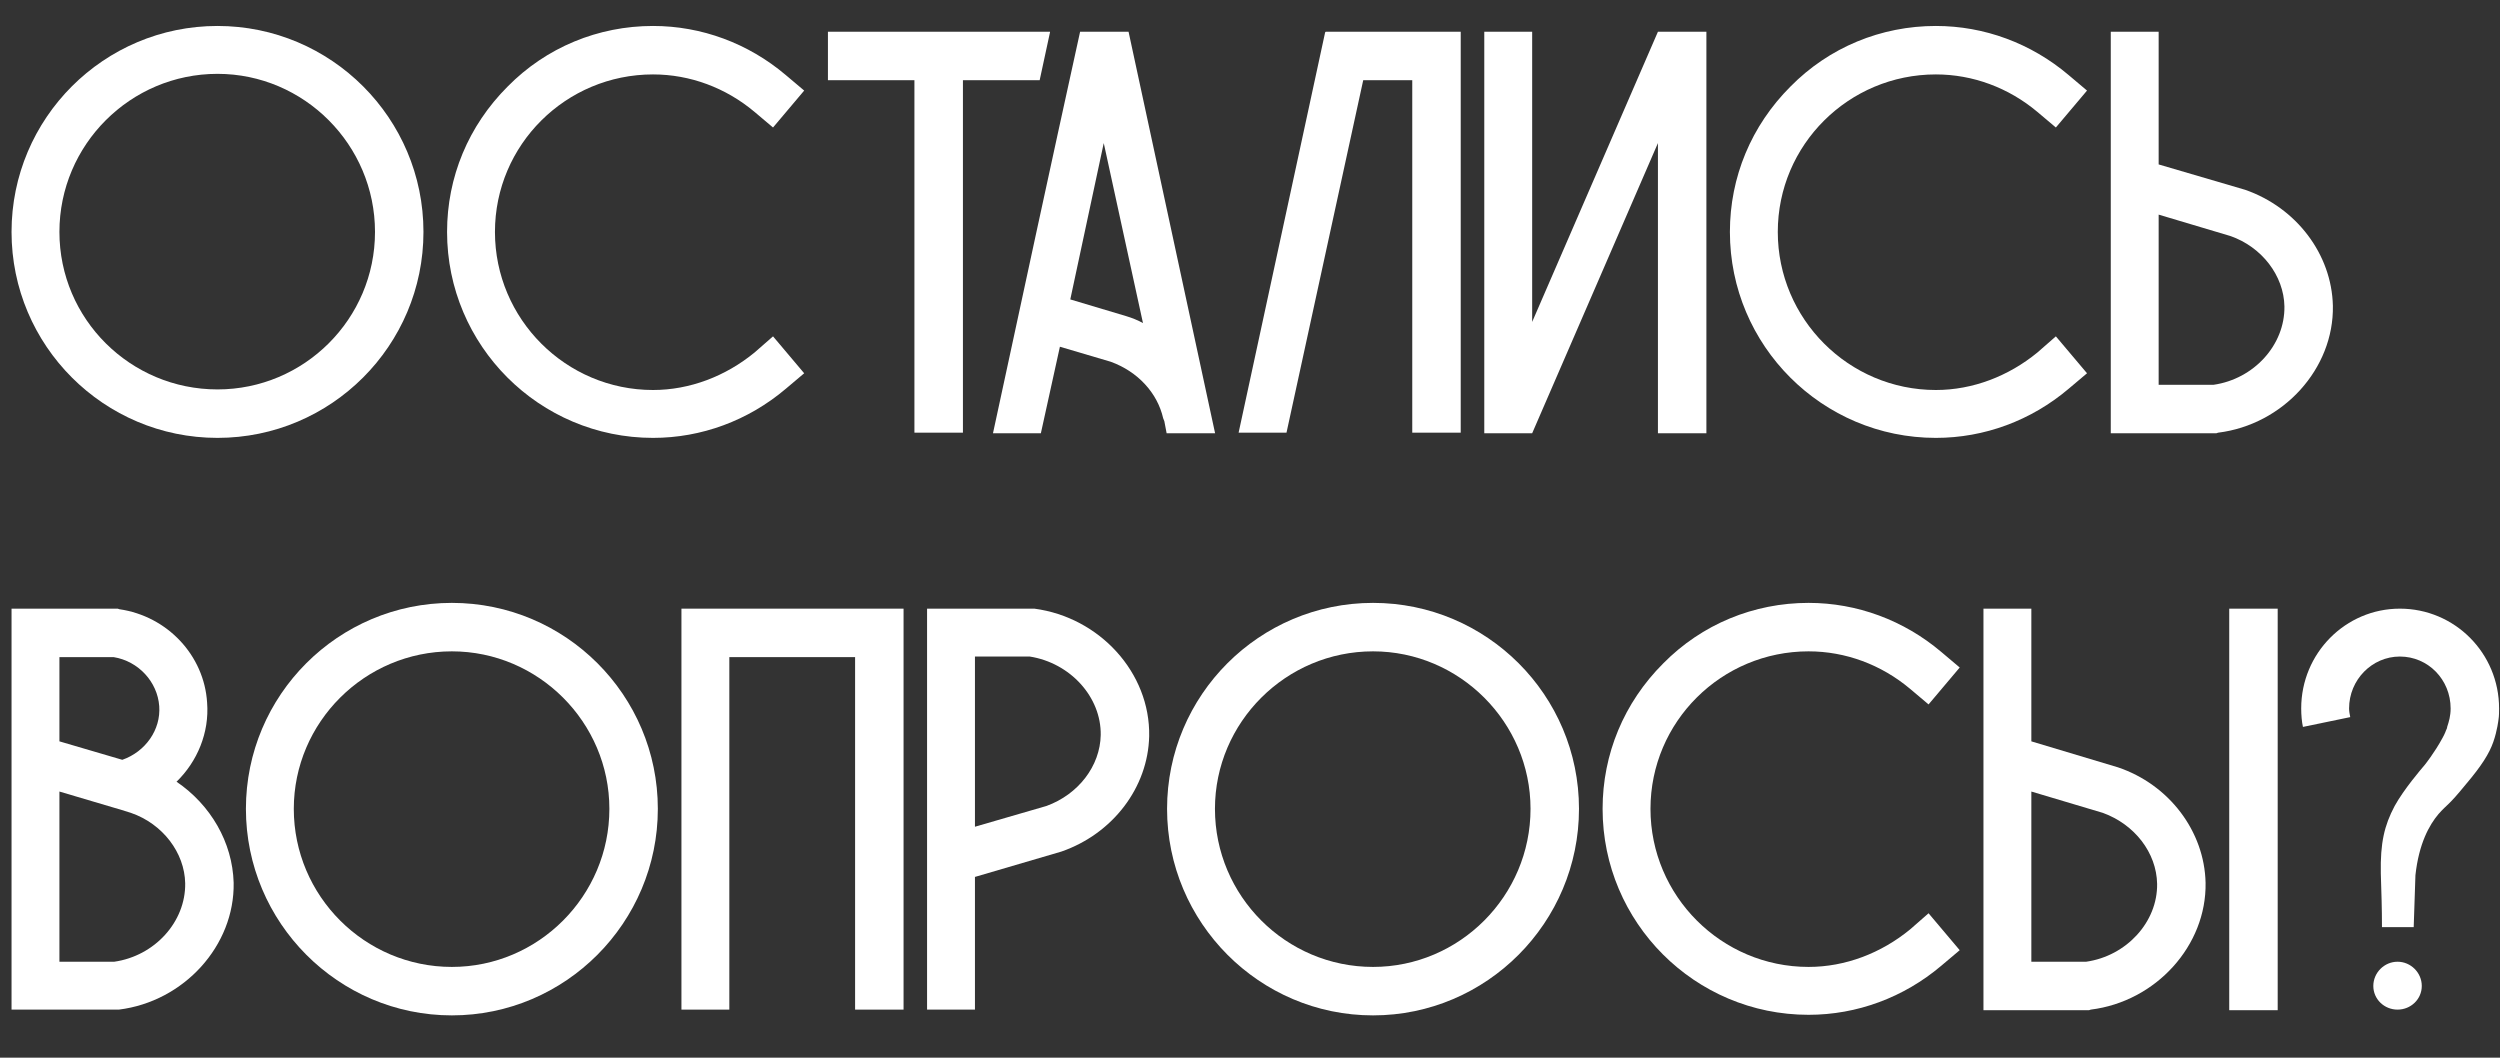 <?xml version="1.0" encoding="UTF-8"?> <svg xmlns="http://www.w3.org/2000/svg" width="52" height="22" viewBox="0 0 52 22" fill="none"><rect x="0" y="0" width="52" height="22" fill="#333333" stroke="none"/><path d="M8.808 4.824C8.808 7.188 6.888 9.108 4.524 9.108C2.16 9.108 0.24 7.188 0.24 4.824C0.24 2.46 2.16 0.54 4.524 0.54C6.888 0.54 8.808 2.46 8.808 4.824ZM7.8 4.824C7.8 3.012 6.324 1.536 4.524 1.536C2.712 1.536 1.236 3.012 1.236 4.824C1.236 6.636 2.712 8.1 4.524 8.1C6.324 8.1 7.8 6.636 7.8 4.824Z" fill="white"></path><path d="M16.343 8.088C15.563 8.748 14.591 9.108 13.583 9.108C11.219 9.108 9.299 7.188 9.299 4.824C9.299 3.684 9.743 2.616 10.559 1.8C11.363 0.984 12.443 0.54 13.583 0.54C14.591 0.54 15.563 0.9 16.343 1.56L16.727 1.884L16.079 2.652L15.695 2.328C15.095 1.824 14.351 1.548 13.583 1.548C11.771 1.548 10.295 3.012 10.295 4.824C10.295 6.636 11.771 8.112 13.583 8.112C14.351 8.112 15.095 7.824 15.695 7.332L16.079 6.996L16.727 7.764L16.343 8.088Z" fill="white"></path><path d="M17.221 0.66H21.84V0.672C21.768 0.996 21.697 1.332 21.625 1.668H20.029V9H19.02V1.668H17.221V0.66Z" fill="white"></path><path d="M23.474 0.66C24.074 3.444 24.674 6.228 25.274 9.012H24.266L24.218 8.76L24.194 8.7C24.074 8.172 23.666 7.728 23.102 7.524L22.046 7.212L21.65 9.012H20.654C21.254 6.228 21.854 3.444 22.466 0.66H23.474ZM23.426 6.576C23.546 6.612 23.666 6.66 23.774 6.72C23.498 5.472 23.234 4.224 22.958 2.976C22.73 4.056 22.49 5.148 22.262 6.228L23.426 6.576Z" fill="white"></path><path d="M27.575 0.66H30.383V9H29.375V1.668H28.355L26.759 9H25.763L27.563 0.672L27.575 0.66Z" fill="white"></path><path d="M34.485 0.66H35.493V9.012H34.485V2.976L31.869 9.012H30.873V0.66H31.869V6.696L34.485 0.66Z" fill="white"></path><path d="M43.026 8.088C42.246 8.748 41.274 9.108 40.266 9.108C37.902 9.108 35.982 7.188 35.982 4.824C35.982 3.684 36.426 2.616 37.242 1.8C38.046 0.984 39.126 0.54 40.266 0.54C41.274 0.54 42.246 0.9 43.026 1.56L43.41 1.884L42.762 2.652L42.378 2.328C41.778 1.824 41.034 1.548 40.266 1.548C38.454 1.548 36.978 3.012 36.978 4.824C36.978 6.636 38.454 8.112 40.266 8.112C41.034 8.112 41.778 7.824 42.378 7.332L42.762 6.996L43.41 7.764L43.026 8.088Z" fill="white"></path><path d="M48.524 6.36C48.548 7.668 47.492 8.832 46.136 9L46.1 9.012H43.904V0.66H44.9V3.42L46.7 3.948C47.768 4.32 48.5 5.292 48.524 6.36ZM47.516 6.372C47.504 5.736 47.048 5.136 46.388 4.908L44.9 4.464V8.004H46.04C46.88 7.884 47.528 7.176 47.516 6.372Z" fill="white"></path><path d="M3.672 16.26C4.38 16.74 4.836 17.52 4.86 18.36C4.884 19.668 3.828 20.832 2.472 21H0.24V12.66H2.448L2.484 12.672C3.48 12.816 4.248 13.632 4.308 14.616C4.356 15.24 4.104 15.84 3.672 16.26ZM1.236 13.668V15.42L2.544 15.804C3.024 15.636 3.348 15.18 3.312 14.688C3.276 14.184 2.88 13.752 2.364 13.668H1.236ZM2.376 20.004C3.216 19.884 3.864 19.176 3.852 18.372C3.84 17.736 3.384 17.136 2.724 16.908L2.532 16.848L1.236 16.464V20.004H2.376Z" fill="white"></path><path d="M13.683 16.824C13.683 19.188 11.763 21.12 9.399 21.12C7.035 21.12 5.115 19.188 5.115 16.824C5.115 14.46 7.035 12.54 9.399 12.54C11.763 12.54 13.683 14.46 13.683 16.824ZM12.675 16.824C12.675 15.024 11.199 13.548 9.399 13.548C7.587 13.548 6.111 15.024 6.111 16.824C6.111 18.636 7.587 20.112 9.399 20.112C11.199 20.112 12.675 18.636 12.675 16.824Z" fill="white"></path><path d="M14.174 12.66H18.794V21H17.786V13.668H15.17V21H14.174V12.66Z" fill="white"></path><path d="M21.515 12.66C22.871 12.84 23.927 13.992 23.903 15.312C23.879 16.38 23.147 17.34 22.079 17.712L20.279 18.24V21H19.283V12.66H21.515ZM21.767 16.764C22.427 16.524 22.883 15.936 22.895 15.288C22.907 14.496 22.259 13.788 21.419 13.656H20.279V17.196L21.767 16.764Z" fill="white"></path><path d="M32.843 16.824C32.843 19.188 30.923 21.12 28.559 21.12C26.195 21.12 24.275 19.188 24.275 16.824C24.275 14.46 26.195 12.54 28.559 12.54C30.923 12.54 32.843 14.46 32.843 16.824ZM31.835 16.824C31.835 15.024 30.359 13.548 28.559 13.548C26.747 13.548 25.271 15.024 25.271 16.824C25.271 18.636 26.747 20.112 28.559 20.112C30.359 20.112 31.835 18.636 31.835 16.824Z" fill="white"></path><path d="M40.378 20.088C39.598 20.748 38.626 21.108 37.618 21.108C35.254 21.108 33.334 19.188 33.334 16.824C33.334 15.684 33.778 14.616 34.594 13.8C35.398 12.984 36.478 12.54 37.618 12.54C38.626 12.54 39.598 12.9 40.378 13.56L40.762 13.884L40.114 14.652L39.73 14.328C39.13 13.824 38.386 13.548 37.618 13.548C35.806 13.548 34.33 15.012 34.33 16.824C34.33 18.636 35.806 20.112 37.618 20.112C38.386 20.112 39.13 19.824 39.73 19.332L40.114 18.996L40.762 19.764L40.378 20.088Z" fill="white"></path><path d="M45.876 18.36C45.9 19.668 44.844 20.832 43.488 21L43.452 21.012H41.256V12.66H42.252V15.42L44.052 15.96C45.12 16.32 45.852 17.292 45.876 18.36ZM44.868 18.384C44.856 17.736 44.4 17.148 43.74 16.908L42.252 16.464V20.004H43.392C44.232 19.884 44.88 19.176 44.868 18.384ZM47.376 12.66V21.012H46.368V12.66H47.376Z" fill="white"></path><path d="M49.917 12.66C51.057 12.66 51.981 13.584 51.981 14.736C51.981 14.808 51.981 14.892 51.969 14.964C51.969 14.964 51.945 15.192 51.861 15.432C51.777 15.672 51.621 15.924 51.285 16.32C50.913 16.776 50.925 16.704 50.721 16.932C50.529 17.16 50.313 17.544 50.241 18.204C50.229 18.564 50.217 18.924 50.205 19.284C49.989 19.284 49.773 19.284 49.545 19.284C49.545 18.912 49.533 18.54 49.521 18.168C49.509 17.532 49.593 17.172 49.809 16.764C50.001 16.416 50.361 15.996 50.433 15.912C50.433 15.912 50.637 15.66 50.805 15.348C50.853 15.264 50.877 15.192 50.877 15.192C50.889 15.168 50.901 15.144 50.901 15.12C50.937 15.012 50.973 14.892 50.973 14.736C50.973 14.136 50.505 13.656 49.917 13.656C49.341 13.656 48.861 14.136 48.861 14.736C48.861 14.796 48.873 14.856 48.885 14.916L47.901 15.12C47.877 15.012 47.865 14.868 47.865 14.736C47.865 13.584 48.789 12.66 49.917 12.66ZM49.869 20.004C50.145 20.004 50.373 20.232 50.373 20.508C50.373 20.784 50.145 21 49.869 21C49.593 21 49.365 20.784 49.365 20.508C49.365 20.232 49.593 20.004 49.869 20.004Z" fill="white"></path></svg> 